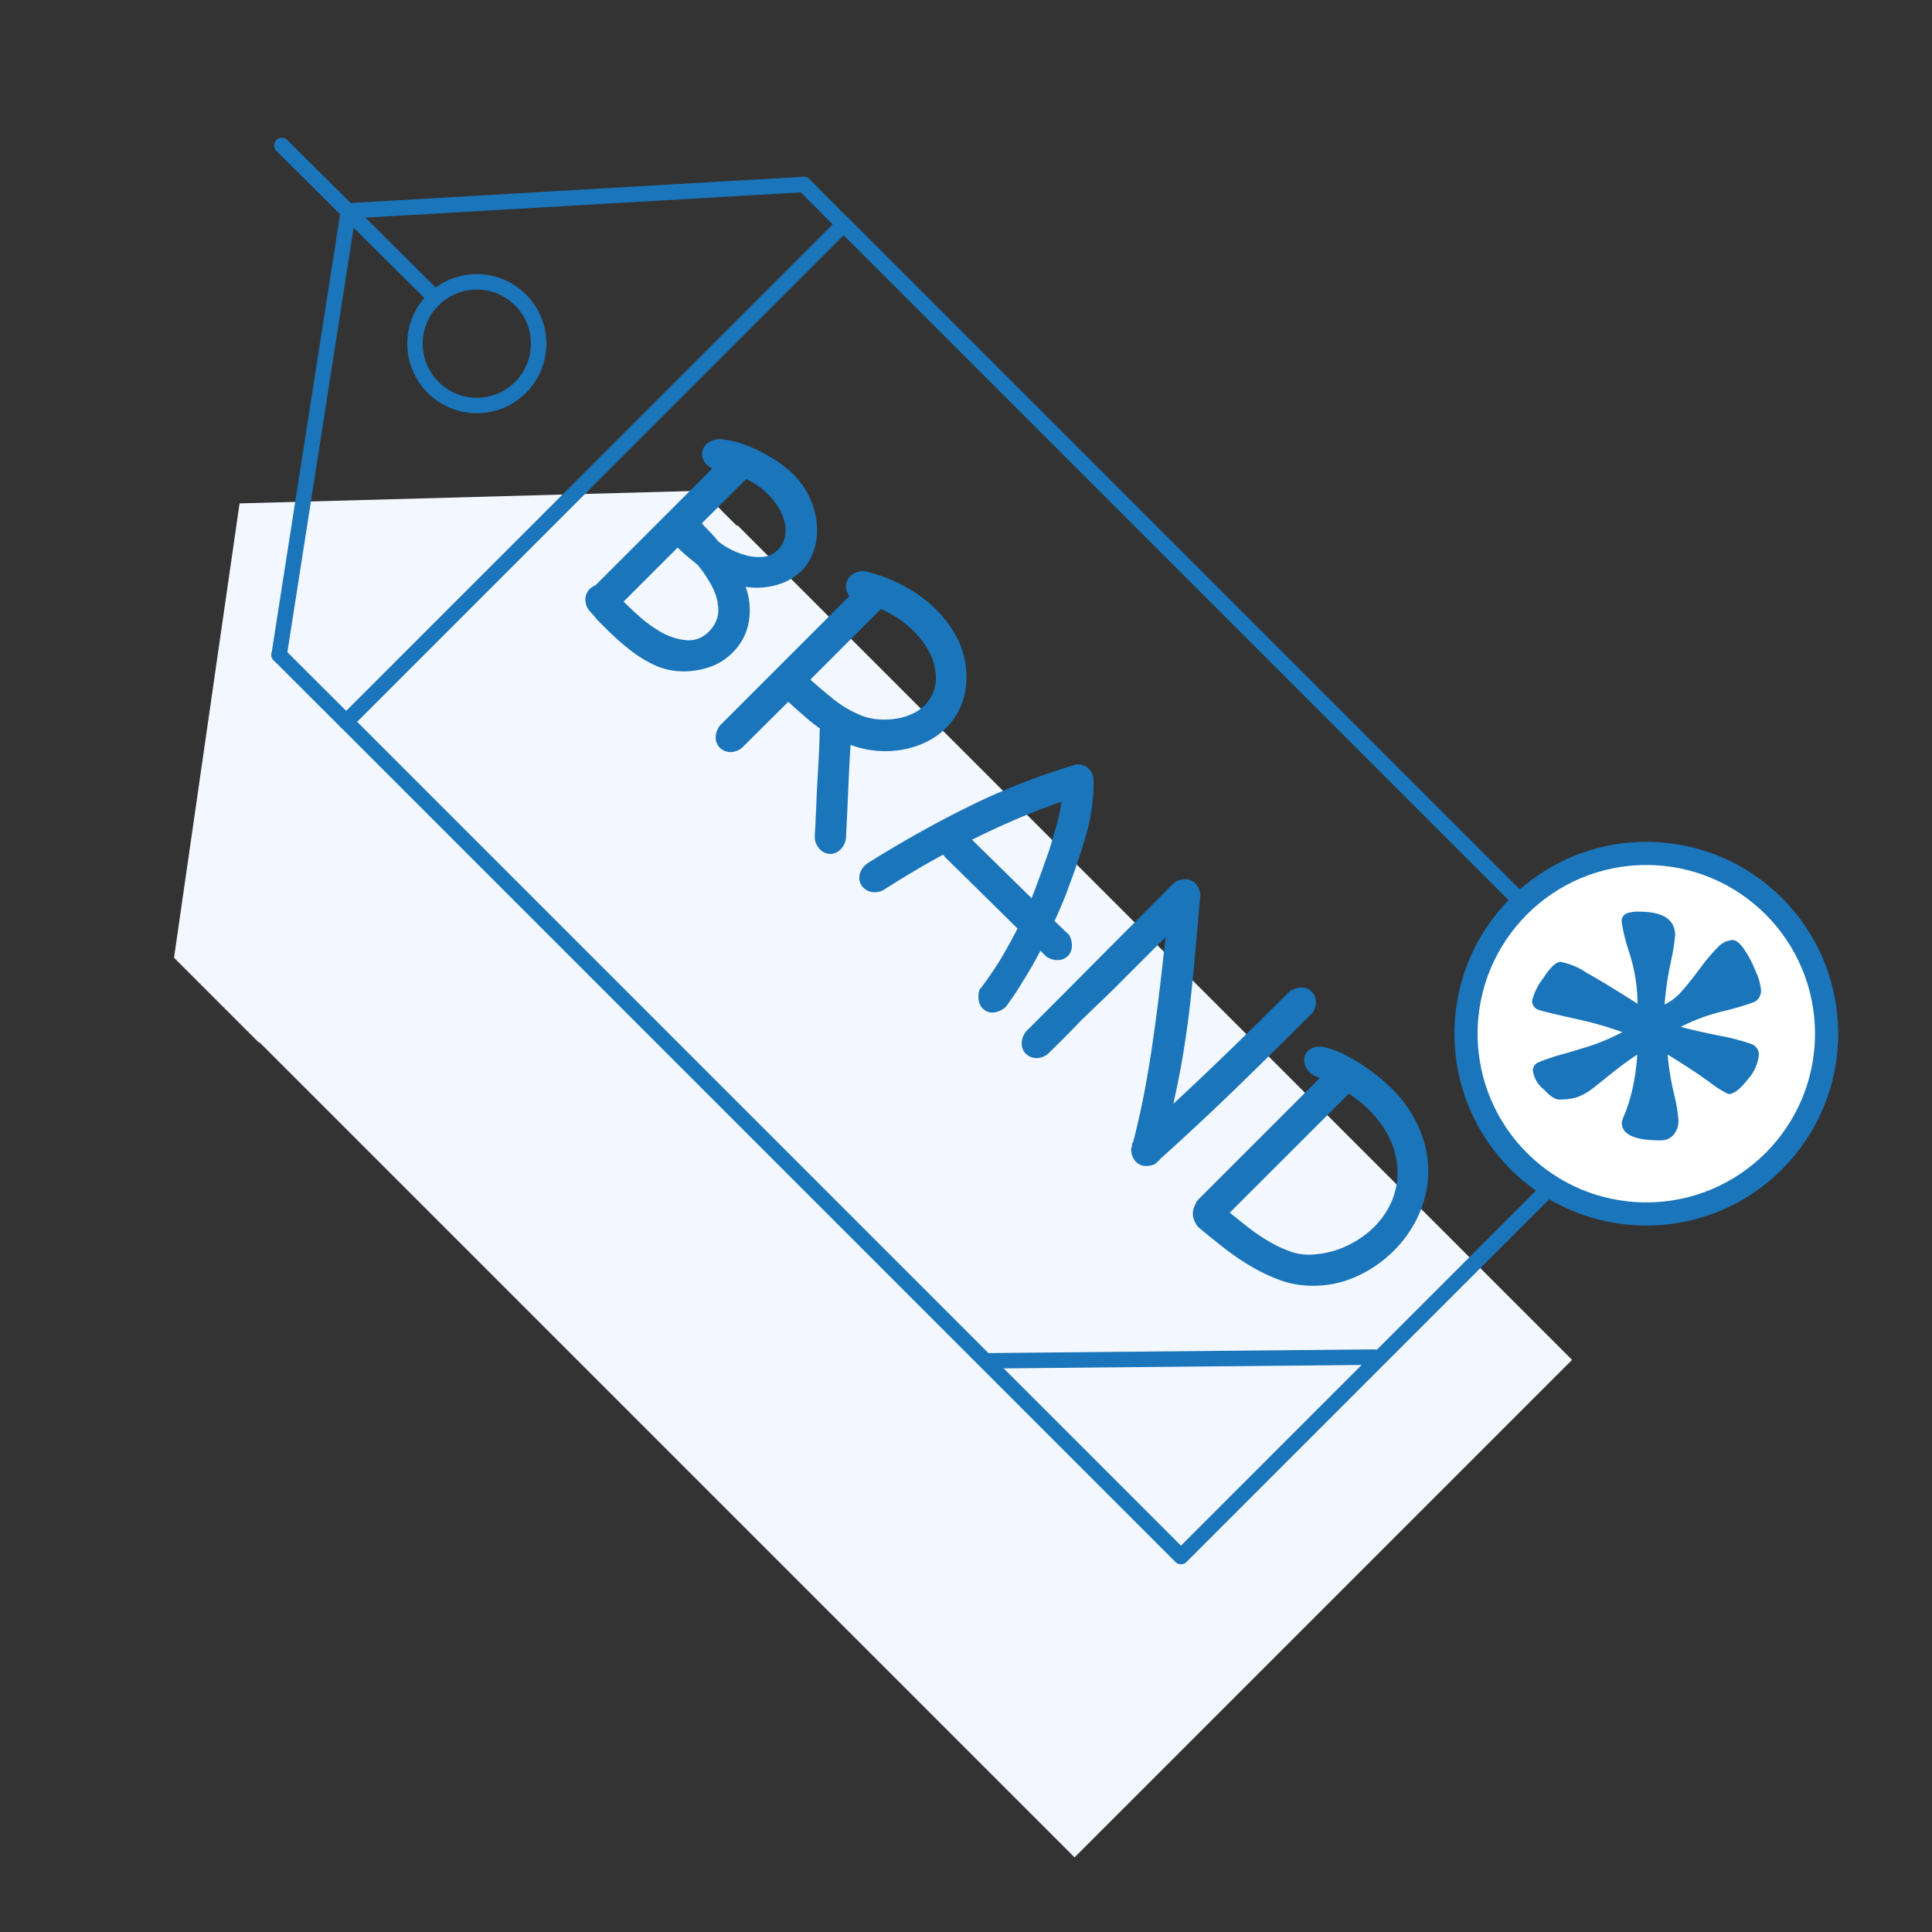 <svg xmlns="http://www.w3.org/2000/svg" id="Layer_1" data-name="Layer 1" viewBox="0 0 250 250"><rect x="0" y="0" width="250" height="250" fill="#333333" stroke="none"/><defs><style>.cls-1{fill:#f3f7ff;}.cls-2{fill:none;stroke-linecap:round;stroke-linejoin:round;stroke-width:2px;}.cls-2,.cls-4{stroke:#1a75bb;}.cls-3{fill:#1a75bb;}.cls-4{fill:#fff;stroke-miterlimit:10;stroke-width:3px;}</style></defs><rect class="cls-1" x="40.84" y="108.63" width="152.76" height="91.04" transform="translate(143.34 -37.74) rotate(45)"></rect><path class="cls-1" d="M33.52,134.93l-11-11Q26.77,94.53,31,65.14L90.81,63.5l7.06,7.07Z"></path><rect class="cls-2" x="54.61" y="69.71" width="152.76" height="91.04" transform="translate(119.85 -58.88) rotate(45)"></rect><line class="cls-2" x1="127.75" y1="176.09" x2="177.83" y2="175.61"></line><line class="cls-2" x1="44.8" y1="93.41" x2="36.12" y2="84.74"></line><line class="cls-2" x1="45.09" y1="27.29" x2="36.12" y2="84.74"></line><line class="cls-2" x1="109.17" y1="29.04" x2="104.01" y2="23.87"></line><line class="cls-2" x1="45.09" y1="27.29" x2="104.01" y2="23.87"></line><line class="cls-2" x1="36.47" y1="18.82" x2="55.84" y2="38.08"></line><circle class="cls-2" cx="61.7" cy="44.47" r="8"></circle><path class="cls-3" d="M76.38,79.15a2.25,2.25,0,0,1-.63-1.65,2,2,0,0,1,.56-1.29,2.24,2.24,0,0,1,.73-.46L92.17,60.63a2.85,2.85,0,0,1-.74-.53,1.82,1.82,0,0,1-.57-1.35,1.78,1.78,0,0,1,.54-1.27,2.6,2.6,0,0,1,2.28-.6,12.45,12.45,0,0,1,3.2.86,19,19,0,0,1,3.26,1.68,15.19,15.19,0,0,1,2.43,1.87,10.53,10.53,0,0,1,2.33,3.38,10.32,10.32,0,0,1,.82,3.52,8.15,8.15,0,0,1-.46,3.19,6.49,6.49,0,0,1-1.46,2.41,7.45,7.45,0,0,1-3.26,1.89,9.35,9.35,0,0,1-4.06.25,8.8,8.8,0,0,1,.36,4.81,7.35,7.35,0,0,1-2,3.66A7.87,7.87,0,0,1,92.61,86a10,10,0,0,1-2.7.77,9.54,9.54,0,0,1-2.87,0,8.92,8.92,0,0,1-2.78-.92,17.13,17.13,0,0,1-3.19-2.11c-1-.81-1.91-1.66-2.8-2.55l-1-1C77,79.83,76.68,79.5,76.38,79.15Zm15.51-10.3c.35.38.7.76,1,1.16a9.07,9.07,0,0,0,1.52,1,10,10,0,0,0,2.1.84,6.39,6.39,0,0,0,2.21.21,3,3,0,0,0,1.91-.89,3.24,3.24,0,0,0,.94-1.72,4.56,4.56,0,0,0-.05-1.91,6.43,6.43,0,0,0-.8-1.89A9.43,9.43,0,0,0,96.55,62L90.8,67.73C91.18,68.11,91.54,68.48,91.89,68.85Zm1,9.18a8.09,8.09,0,0,0-1-2.59,17.47,17.47,0,0,0-1.61-2.35c-.44-.35-.89-.71-1.33-1.08s-.87-.76-1.26-1.16l-7,7c.49.49,1.17,1.14,2.06,1.93a16.54,16.54,0,0,0,2.87,2.06,8,8,0,0,0,3.17,1,3.59,3.59,0,0,0,3-1.18,4.06,4.06,0,0,0,1-1.64A3.76,3.76,0,0,0,92.84,78Z"></path><path class="cls-3" d="M94.52,97.32a2,2,0,0,1-1.37-.56,1.88,1.88,0,0,1-.54-1.28,2.49,2.49,0,0,1,.61-1.66l16.7-16.7a2,2,0,0,1-.45-1.33,1.8,1.8,0,0,1,.56-1.23,2.3,2.3,0,0,1,.82-.51,2.5,2.5,0,0,1,1.14-.12,20.1,20.1,0,0,1,4.88,1.84,17.76,17.76,0,0,1,4.33,3.17,14.64,14.64,0,0,1,2.53,3.38,10.85,10.85,0,0,1,1.25,4,10.13,10.13,0,0,1-.42,4.48,9,9,0,0,1-2.1,3.36A9.7,9.7,0,0,1,119.88,96a11.62,11.62,0,0,1-3.08,1,12.38,12.38,0,0,1-3.34.15,12.75,12.75,0,0,1-3.4-.76c-.12,1.89-.22,3.9-.31,6.05s-.19,4.16-.28,6a2.43,2.43,0,0,1-.7,1.47,1.81,1.81,0,0,1-2.66,0,2.6,2.6,0,0,1-.5-.73,2.2,2.2,0,0,1-.17-1q0-.45.09-1.56c0-.73.07-1.56.1-2.49s.08-1.9.14-2.94.11-2,.16-2.92.08-1.73.11-2.45,0-1.24.07-1.54A23,23,0,0,1,104,92.59c-.68-.58-1.34-1.18-2-1.78L96.2,96.58A2.35,2.35,0,0,1,94.52,97.32ZM121,86.61a7.38,7.38,0,0,0-1-2.68,12,12,0,0,0-1.8-2.3,13.64,13.64,0,0,0-2-1.61A16.35,16.35,0,0,0,114,78.8l-9.14,9.14c.94.84,1.9,1.65,2.88,2.45a14.67,14.67,0,0,0,3.25,2,7.46,7.46,0,0,0,2.26.65,9.65,9.65,0,0,0,2.4,0,7.65,7.65,0,0,0,2.24-.6,5.66,5.66,0,0,0,1.79-1.19,5,5,0,0,0,1.19-2A5.44,5.44,0,0,0,121,86.61Z"></path><path class="cls-3" d="M130.16,130.27a2.75,2.75,0,0,1-1.44.73,1.76,1.76,0,0,1-1.27-.26,1.88,1.88,0,0,1-.76-1.07,2.81,2.81,0,0,1,.07-1.61,42.85,42.85,0,0,0,2.65-3.83q1.2-2,2.26-4.08l-9.35-9.21a.86.86,0,0,1-.14-.18l-.14-.17q-3.86,2.1-7.74,4.59a2.35,2.35,0,0,1-1.79.17,2,2,0,0,1-1.1-.89,1.9,1.9,0,0,1-.14-1.4,2.52,2.52,0,0,1,1.1-1.42q6.24-3.92,12.71-7.14a88.33,88.33,0,0,1,13.55-5.39,2,2,0,0,1,2.87,1.75s0,0,0,0,0,0,0,0a24,24,0,0,1-.91,7c-.66,2.29-1.4,4.53-2.24,6.73-.28.79-.58,1.57-.9,2.32s-.63,1.52-1,2.26l1.89,1.82a2.63,2.63,0,0,1,.35,1.61,1.83,1.83,0,0,1-.56,1.16,1.87,1.87,0,0,1-1.21.47,2.46,2.46,0,0,1-1.55-.47l-.74-.74c-.65,1.26-1.35,2.49-2.1,3.68A38.9,38.9,0,0,1,130.16,130.27Zm7.18-26.51c-2,.68-3.94,1.43-5.87,2.26s-3.82,1.71-5.69,2.64l7.71,7.57c.39-1,.77-2,1.13-3s.72-2,1.07-3,.62-2.11.95-3.19A20.26,20.26,0,0,0,137.34,103.76Z"></path><path class="cls-3" d="M166.89,128.27a2.92,2.92,0,0,1,1.61-.49,1.74,1.74,0,0,1,1.22.53,1.89,1.89,0,0,1,.55,1.17,2.55,2.55,0,0,1-.41,1.56q-5,5-9.77,9.63t-10,9.34v.07l0,0a2,2,0,0,0-.33.26l-.26.26a2.63,2.63,0,0,1-1.42.27,1.83,1.83,0,0,1-1.07-.51,2.38,2.38,0,0,1-.63-1.75,2.24,2.24,0,0,0,.1-.39c0-.11,0-.23.08-.35l0,0,.07-.07q.87-3.41,1.49-6.67c.41-2.18.77-4.37,1.08-6.55s.6-4.37.86-6.56.51-4.45.77-6.76l-3.59,3.59-3.5,3.5L139.94,132q-1.91,2-4.14,4.18a2.37,2.37,0,0,1-1.68.74,2,2,0,0,1-1.37-.56,1.88,1.88,0,0,1-.54-1.28,2.49,2.49,0,0,1,.61-1.66q4.73-4.72,9.56-9.6l9.56-9.59a2.47,2.47,0,0,1,1.5-.45,1.77,1.77,0,0,1,1.23.52,2.62,2.62,0,0,1,.66,1.44c-.21,2.35-.41,4.66-.61,6.91s-.42,4.49-.66,6.72-.55,4.46-.91,6.69-.81,4.49-1.32,6.78q4-3.72,7.58-7.2T166.89,128.27Z"></path><path class="cls-3" d="M155,158.73a3.12,3.12,0,0,1-.58-1.17,2.26,2.26,0,0,1,0-1.07l.11-.31c.07-.17.14-.34.22-.51a1.88,1.88,0,0,1,.3-.44l15.72-15.72c-.28-.14-.51-.24-.7-.32a2.36,2.36,0,0,1-1.31-1.9,1.74,1.74,0,0,1,.51-1.32,2.23,2.23,0,0,1,2.22-.43,11.83,11.83,0,0,1,3,1.19,22.66,22.66,0,0,1,3.11,2,23.25,23.25,0,0,1,2.4,2.05,16.32,16.32,0,0,1,3.71,5.39,14.18,14.18,0,0,1,1.11,5.62,13.8,13.8,0,0,1-1.23,5.39,15.43,15.43,0,0,1-3.24,4.67,16.25,16.25,0,0,1-4.88,3.35,13.41,13.41,0,0,1-5.87,1.17,12,12,0,0,1-4.09-.77,22.54,22.54,0,0,1-3.8-1.84,32.83,32.83,0,0,1-3.52-2.43C157.12,160.47,156,159.6,155,158.73Zm22.17-15.09a14.83,14.83,0,0,0-1.26-1.12c-.45-.35-.9-.69-1.37-1l-15.41,15.4c.75.61,1.55,1.24,2.4,1.91a24.24,24.24,0,0,0,2.65,1.8,15.66,15.66,0,0,0,2.76,1.3,7,7,0,0,0,2.73.42,12.06,12.06,0,0,0,4.47-1.07,12.74,12.74,0,0,0,3.73-2.57,10.64,10.64,0,0,0,2.19-3.21,9.47,9.47,0,0,0,.78-3.8,10.42,10.42,0,0,0-.87-4.06A13,13,0,0,0,177.15,143.64Z"></path><circle class="cls-4" cx="213.03" cy="133.76" r="23.33"></circle><path class="cls-3" d="M198.35,138.5a1.18,1.18,0,0,1,.8-1.07,28.2,28.2,0,0,1,3.24-1.07c1.62-.46,2.92-.87,3.91-1.2a29,29,0,0,0,3.63-1.6,44.52,44.52,0,0,0-6.05-1.72q-3.78-.85-4.71-1.14a1.2,1.2,0,0,1-.91-1.25,7.92,7.92,0,0,1,1.4-2.82c.93-1.44,1.69-2.16,2.27-2.16a8.92,8.92,0,0,1,3.3,1.36q2.43,1.35,6.67,4.06a22,22,0,0,0-1.05-6.56,23.56,23.56,0,0,1-1-4,1.09,1.09,0,0,1,.55-1.1,4.26,4.26,0,0,1,1.72-.26q4.63,0,4.64,3.06a27,27,0,0,1-.59,3.59,40.81,40.81,0,0,0-.77,5.37,7.11,7.11,0,0,0,2.18-1.68c.62-.69,1.4-1.66,2.35-2.93a23.69,23.69,0,0,1,2.37-2.82,2.82,2.82,0,0,1,1.89-.92c.46,0,1,.43,1.55,1.27a14.88,14.88,0,0,1,1.48,2.87,7.16,7.16,0,0,1,.64,2.2,1.63,1.63,0,0,1-.85,1.68,36.45,36.45,0,0,1-4.11,1.21,24.89,24.89,0,0,0-5.4,2c1.16.33,2.78.7,4.85,1.12a27.56,27.56,0,0,1,4.17,1.07,1.47,1.47,0,0,1,1.08,1.4,5.65,5.65,0,0,1-1.45,3.23c-1,1.26-1.79,1.88-2.49,1.88a13.83,13.83,0,0,1-2.6-1.66c-1.56-1.11-3.31-2.26-5.27-3.45a35.32,35.32,0,0,0,.79,4.94,20.74,20.74,0,0,1,.61,3.58,2.8,2.8,0,0,1-.61,1.84,2.17,2.17,0,0,1-1.79.74c-3.3,0-4.94-.77-4.94-2.31a7,7,0,0,1,.44-1.21,23.33,23.33,0,0,0,.89-2.86,28.26,28.26,0,0,0,.68-4.72c-1.22.81-2.32,1.62-3.28,2.4s-1.8,1.45-2.51,2a7.3,7.3,0,0,1-2,1.12,7.92,7.92,0,0,1-2.32.3c-.5,0-1.18-.44-2-1.33A3.72,3.72,0,0,1,198.35,138.5Z"></path></svg>